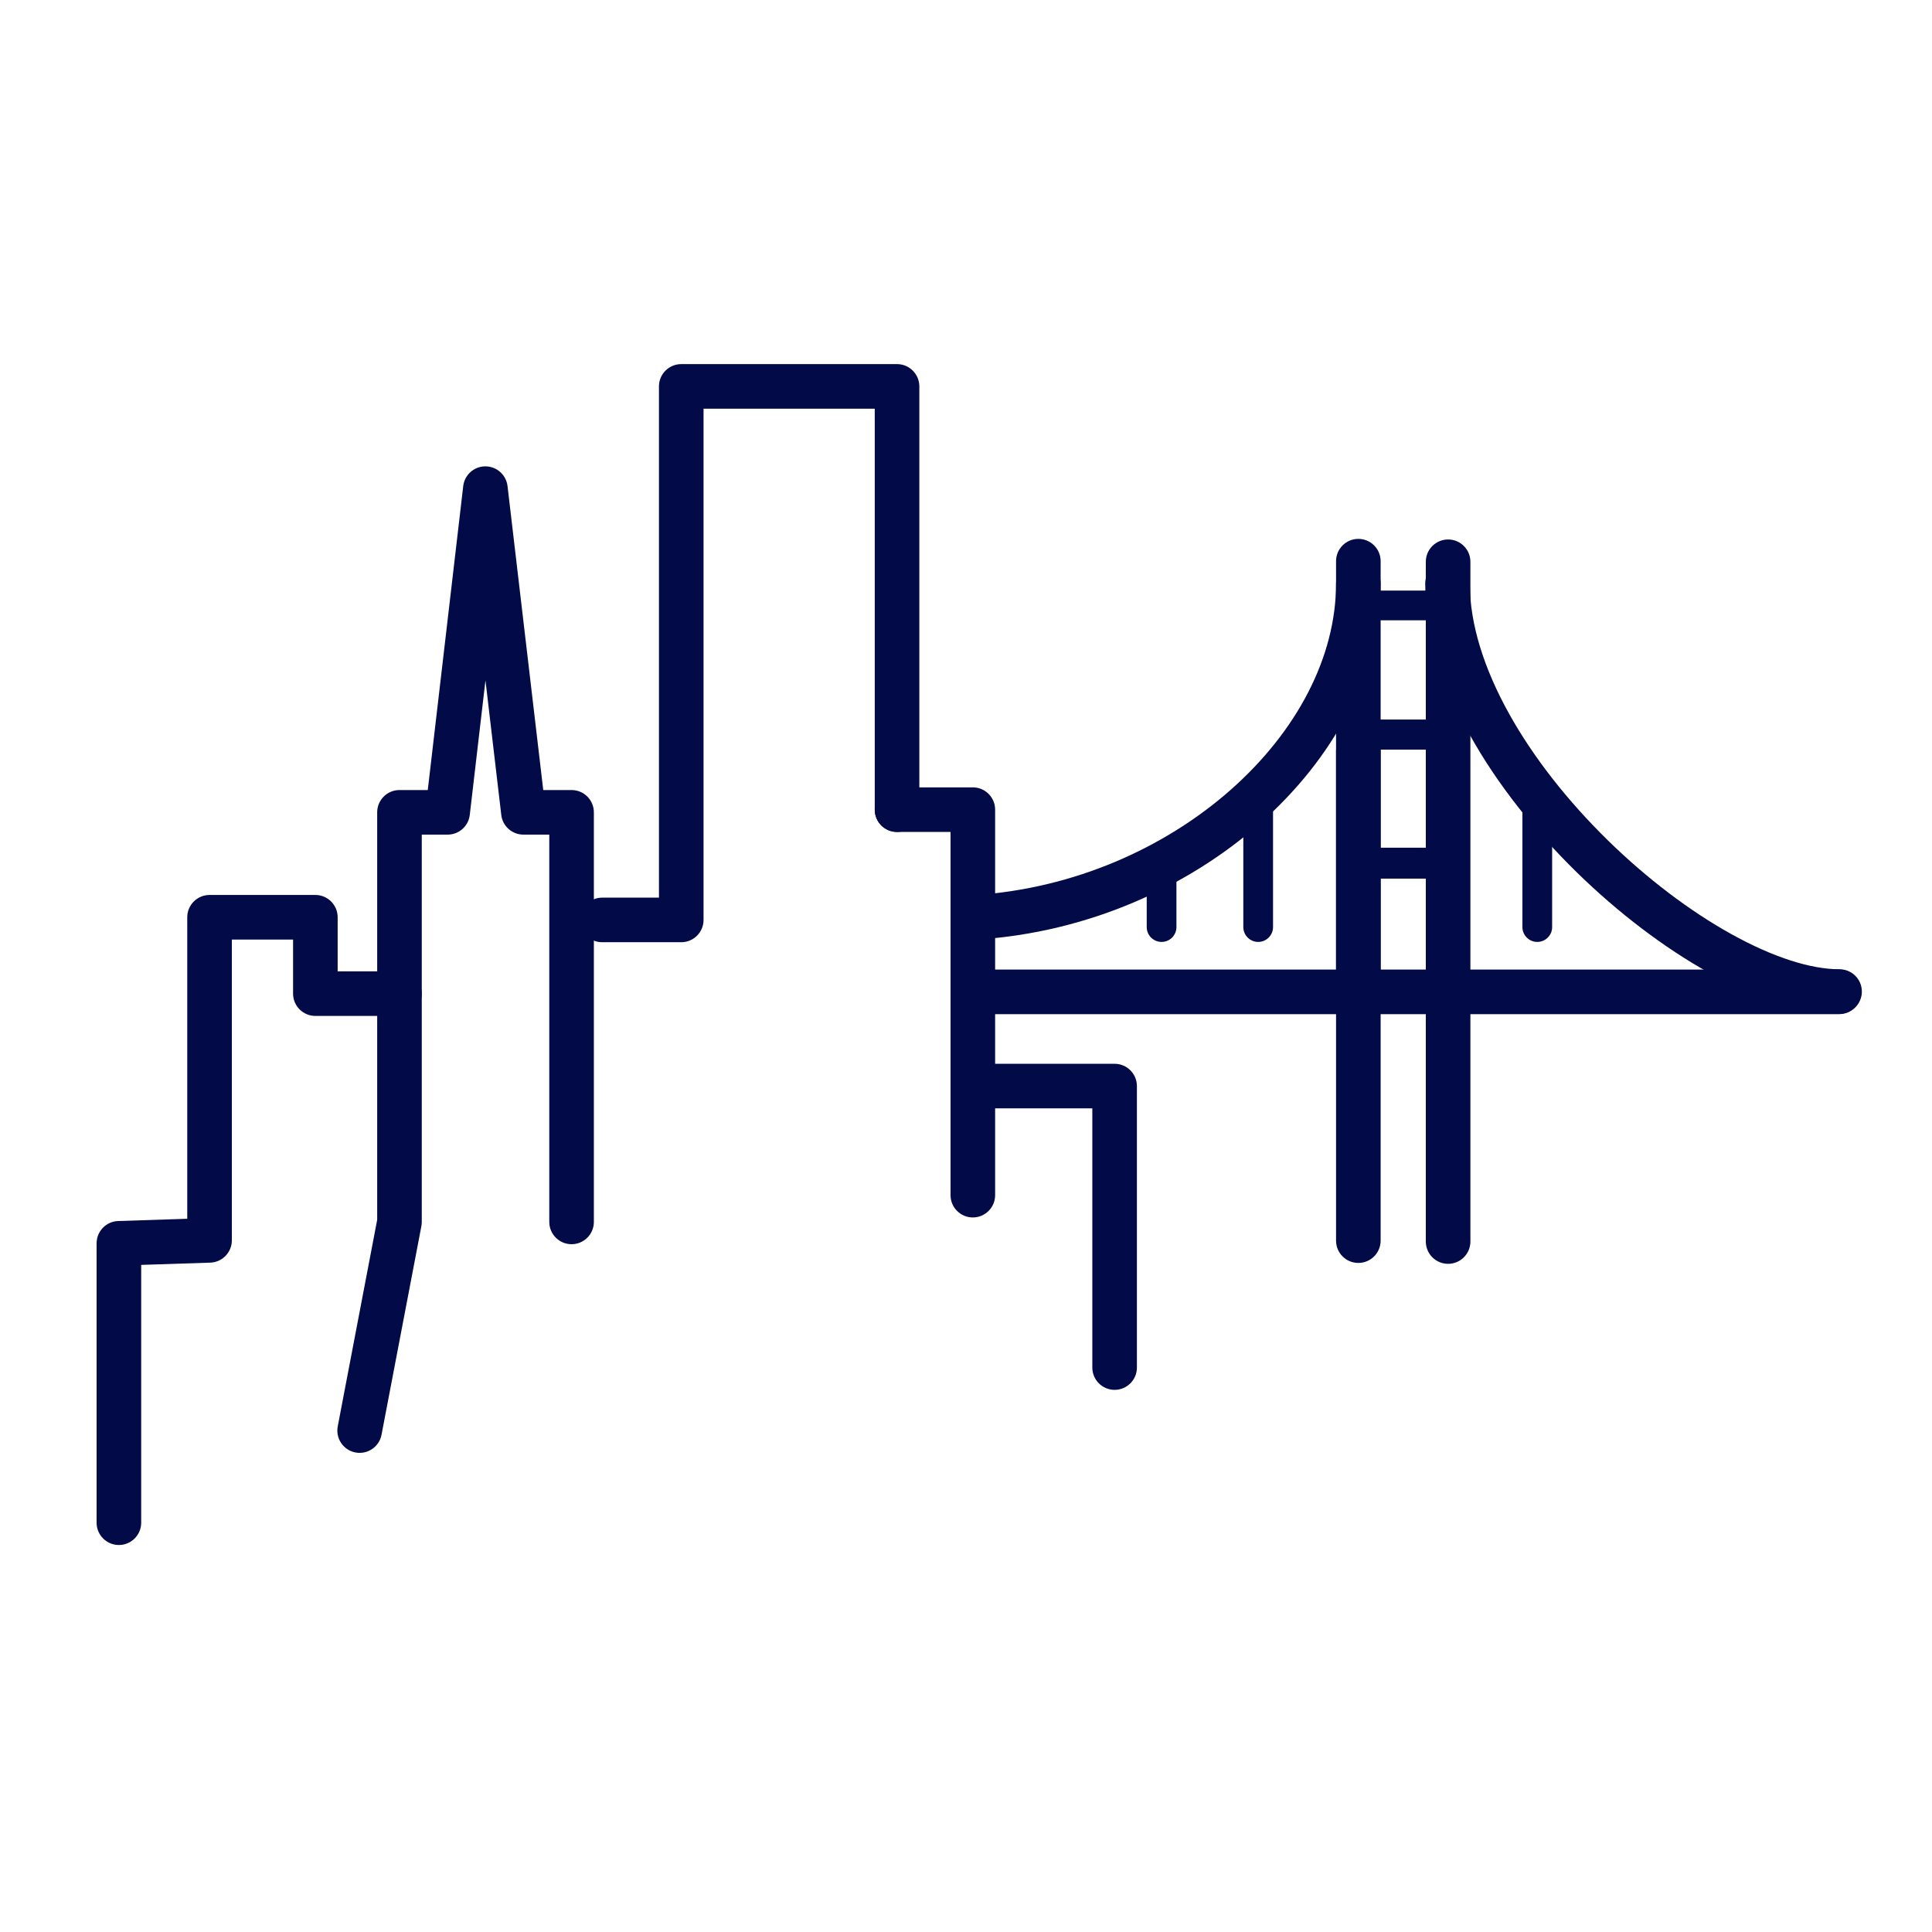 <svg width="65" height="65" viewBox="0 0 65 65" fill="none" xmlns="http://www.w3.org/2000/svg">
<rect width="65" height="65" fill="white"/>
<path fill-rule="evenodd" clip-rule="evenodd" d="M16.329 15.69C16.71 15.69 17.03 15.975 17.075 16.352L18.277 26.58H19.23C19.644 26.58 19.98 26.916 19.98 27.33V41.11C19.98 41.524 19.644 41.86 19.23 41.86C18.816 41.86 18.48 41.524 18.48 41.11V28.08H17.61C17.229 28.08 16.909 27.795 16.865 27.418L16.333 22.89L15.805 27.417C15.761 27.795 15.44 28.08 15.06 28.08H14.19V41.11C14.19 41.157 14.185 41.204 14.177 41.251L12.836 48.271C12.759 48.677 12.366 48.944 11.959 48.867C11.552 48.789 11.285 48.396 11.363 47.989L12.69 41.039V27.33C12.69 26.916 13.026 26.58 13.44 26.58H14.392L15.585 16.353C15.629 15.975 15.949 15.69 16.329 15.69Z" fill="#020A47"/>
<path fill-rule="evenodd" clip-rule="evenodd" d="M22.17 13C22.17 12.586 22.506 12.25 22.92 12.25H30.18C30.594 12.25 30.93 12.586 30.93 13V27.24C30.93 27.654 30.594 27.99 30.18 27.99C29.765 27.99 29.43 27.654 29.43 27.24V13.75H23.67V30.95C23.67 31.364 23.334 31.7 22.92 31.7H20.26C19.846 31.7 19.51 31.364 19.51 30.95C19.51 30.536 19.846 30.2 20.26 30.2H22.17V13Z" fill="#020A47"/>
<path fill-rule="evenodd" clip-rule="evenodd" d="M32.73 35.79C33.144 35.79 33.48 36.126 33.48 36.54V40.21C33.48 40.624 33.144 40.96 32.73 40.96C32.316 40.96 31.98 40.624 31.98 40.21V36.54C31.98 36.126 32.316 35.79 32.73 35.79Z" fill="#020A47"/>
<path fill-rule="evenodd" clip-rule="evenodd" d="M6.3 30.86C6.3 30.446 6.636 30.11 7.05 30.11H10.61C11.024 30.11 11.36 30.446 11.36 30.86V32.68H13.44C13.854 32.68 14.19 33.016 14.19 33.43C14.19 33.844 13.854 34.18 13.44 34.18H10.61C10.196 34.18 9.86 33.844 9.86 33.43V31.61H7.8V41.73C7.8 42.135 7.479 42.466 7.075 42.48L4.75 42.556V51.23C4.75 51.644 4.414 51.98 4 51.98C3.586 51.98 3.25 51.644 3.25 51.23V41.83C3.25 41.425 3.571 41.094 3.975 41.08L6.3 41.004V30.86Z" fill="#020A47"/>
<path fill-rule="evenodd" clip-rule="evenodd" d="M29.43 27.24C29.43 26.826 29.766 26.49 30.18 26.49H32.73C33.144 26.49 33.48 26.826 33.48 27.24V35.79H37.5C37.914 35.79 38.25 36.126 38.25 36.54V46.01C38.25 46.424 37.914 46.76 37.5 46.76C37.086 46.76 36.75 46.424 36.75 46.01V37.29H32.73C32.316 37.29 31.98 36.954 31.98 36.54V27.99H30.18C29.766 27.99 29.43 27.654 29.43 27.24Z" fill="#020A47"/>
<path fill-rule="evenodd" clip-rule="evenodd" d="M45.2 20.37C45.2 20.094 45.424 19.87 45.7 19.87H48.7C48.976 19.87 49.2 20.094 49.2 20.37V24.71C49.2 24.986 48.976 25.21 48.7 25.21H45.7C45.424 25.21 45.2 24.986 45.2 24.71V20.37ZM46.2 20.87V24.21H48.2V20.87H46.2Z" fill="#020A47"/>
<path fill-rule="evenodd" clip-rule="evenodd" d="M45.2 24.72C45.2 24.444 45.424 24.22 45.7 24.22H48.7C48.976 24.22 49.2 24.444 49.2 24.72V29.06C49.2 29.336 48.976 29.56 48.7 29.56H45.7C45.424 29.56 45.2 29.336 45.2 29.06V24.72ZM46.2 25.22V28.56H48.2V25.22H46.2Z" fill="#020A47"/>
<path fill-rule="evenodd" clip-rule="evenodd" d="M45.2 29.02C45.2 28.744 45.424 28.52 45.7 28.52H48.7C48.976 28.52 49.2 28.744 49.2 29.02V33.36C49.2 33.636 48.976 33.86 48.7 33.86H45.7C45.424 33.86 45.2 33.636 45.2 33.36V29.02ZM46.2 29.52V32.86H48.2V29.52H46.2Z" fill="#020A47"/>
<path fill-rule="evenodd" clip-rule="evenodd" d="M45.7 18.13C46.114 18.13 46.45 18.466 46.45 18.88V41.74C46.45 42.154 46.114 42.49 45.7 42.49C45.285 42.49 44.95 42.154 44.95 41.74V18.88C44.95 18.466 45.285 18.13 45.7 18.13Z" fill="#020A47"/>
<path fill-rule="evenodd" clip-rule="evenodd" d="M48.72 18.15C49.134 18.15 49.47 18.486 49.47 18.9V41.77C49.47 42.184 49.134 42.52 48.72 42.52C48.306 42.52 47.97 42.184 47.97 41.77V18.9C47.97 18.486 48.306 18.15 48.72 18.15Z" fill="#020A47"/>
<path fill-rule="evenodd" clip-rule="evenodd" d="M32.11 33.37C32.11 32.956 32.446 32.62 32.86 32.62H61.87C62.284 32.62 62.62 32.956 62.62 33.37C62.62 33.784 62.284 34.12 61.87 34.12H32.86C32.446 34.12 32.11 33.784 32.11 33.37Z" fill="#020A47"/>
<path fill-rule="evenodd" clip-rule="evenodd" d="M48.7 18.88C49.114 18.88 49.45 19.216 49.45 19.63C49.45 22.396 51.413 25.644 54.084 28.262C55.401 29.553 56.852 30.652 58.24 31.422C59.642 32.202 60.914 32.61 61.89 32.61C62.304 32.61 62.64 32.946 62.64 33.36C62.64 33.774 62.304 34.11 61.89 34.11C60.55 34.11 59.016 33.57 57.511 32.734C55.992 31.89 54.435 30.707 53.033 29.333C50.266 26.621 47.95 23.004 47.95 19.63C47.95 19.216 48.285 18.88 48.7 18.88Z" fill="#020A47"/>
<path fill-rule="evenodd" clip-rule="evenodd" d="M45.7 18.88C46.114 18.88 46.45 19.216 46.45 19.63C46.45 22.649 44.849 25.533 42.398 27.697C39.94 29.867 36.574 31.367 32.909 31.608C32.496 31.636 32.139 31.323 32.111 30.909C32.084 30.496 32.397 30.139 32.811 30.112C36.136 29.893 39.19 28.528 41.405 26.573C43.626 24.612 44.95 22.111 44.95 19.63C44.95 19.216 45.286 18.88 45.7 18.88Z" fill="#020A47"/>
<path fill-rule="evenodd" clip-rule="evenodd" d="M45.7 24.51C46.114 24.51 46.45 24.846 46.45 25.26V32.73C46.45 33.144 46.114 33.48 45.7 33.48C45.285 33.48 44.95 33.144 44.95 32.73V25.26C44.95 24.846 45.285 24.51 45.7 24.51Z" fill="#020A47"/>
<path fill-rule="evenodd" clip-rule="evenodd" d="M39.08 28.56C39.356 28.56 39.58 28.784 39.58 29.06V31.19C39.58 31.466 39.356 31.69 39.08 31.69C38.804 31.69 38.58 31.466 38.58 31.19V29.06C38.58 28.784 38.804 28.56 39.08 28.56Z" fill="#020A47"/>
<path fill-rule="evenodd" clip-rule="evenodd" d="M51.72 26.74C51.996 26.74 52.22 26.964 52.22 27.24V31.19C52.22 31.466 51.996 31.69 51.72 31.69C51.444 31.69 51.22 31.466 51.22 31.19V27.24C51.22 26.964 51.444 26.74 51.72 26.74Z" fill="#020A47"/>
<path fill-rule="evenodd" clip-rule="evenodd" d="M42.33 26.74C42.606 26.74 42.83 26.964 42.83 27.24V31.19C42.83 31.466 42.606 31.69 42.33 31.69C42.054 31.69 41.83 31.466 41.83 31.19V27.24C41.83 26.964 42.054 26.74 42.33 26.74Z" fill="#020A47"/>
</svg>
